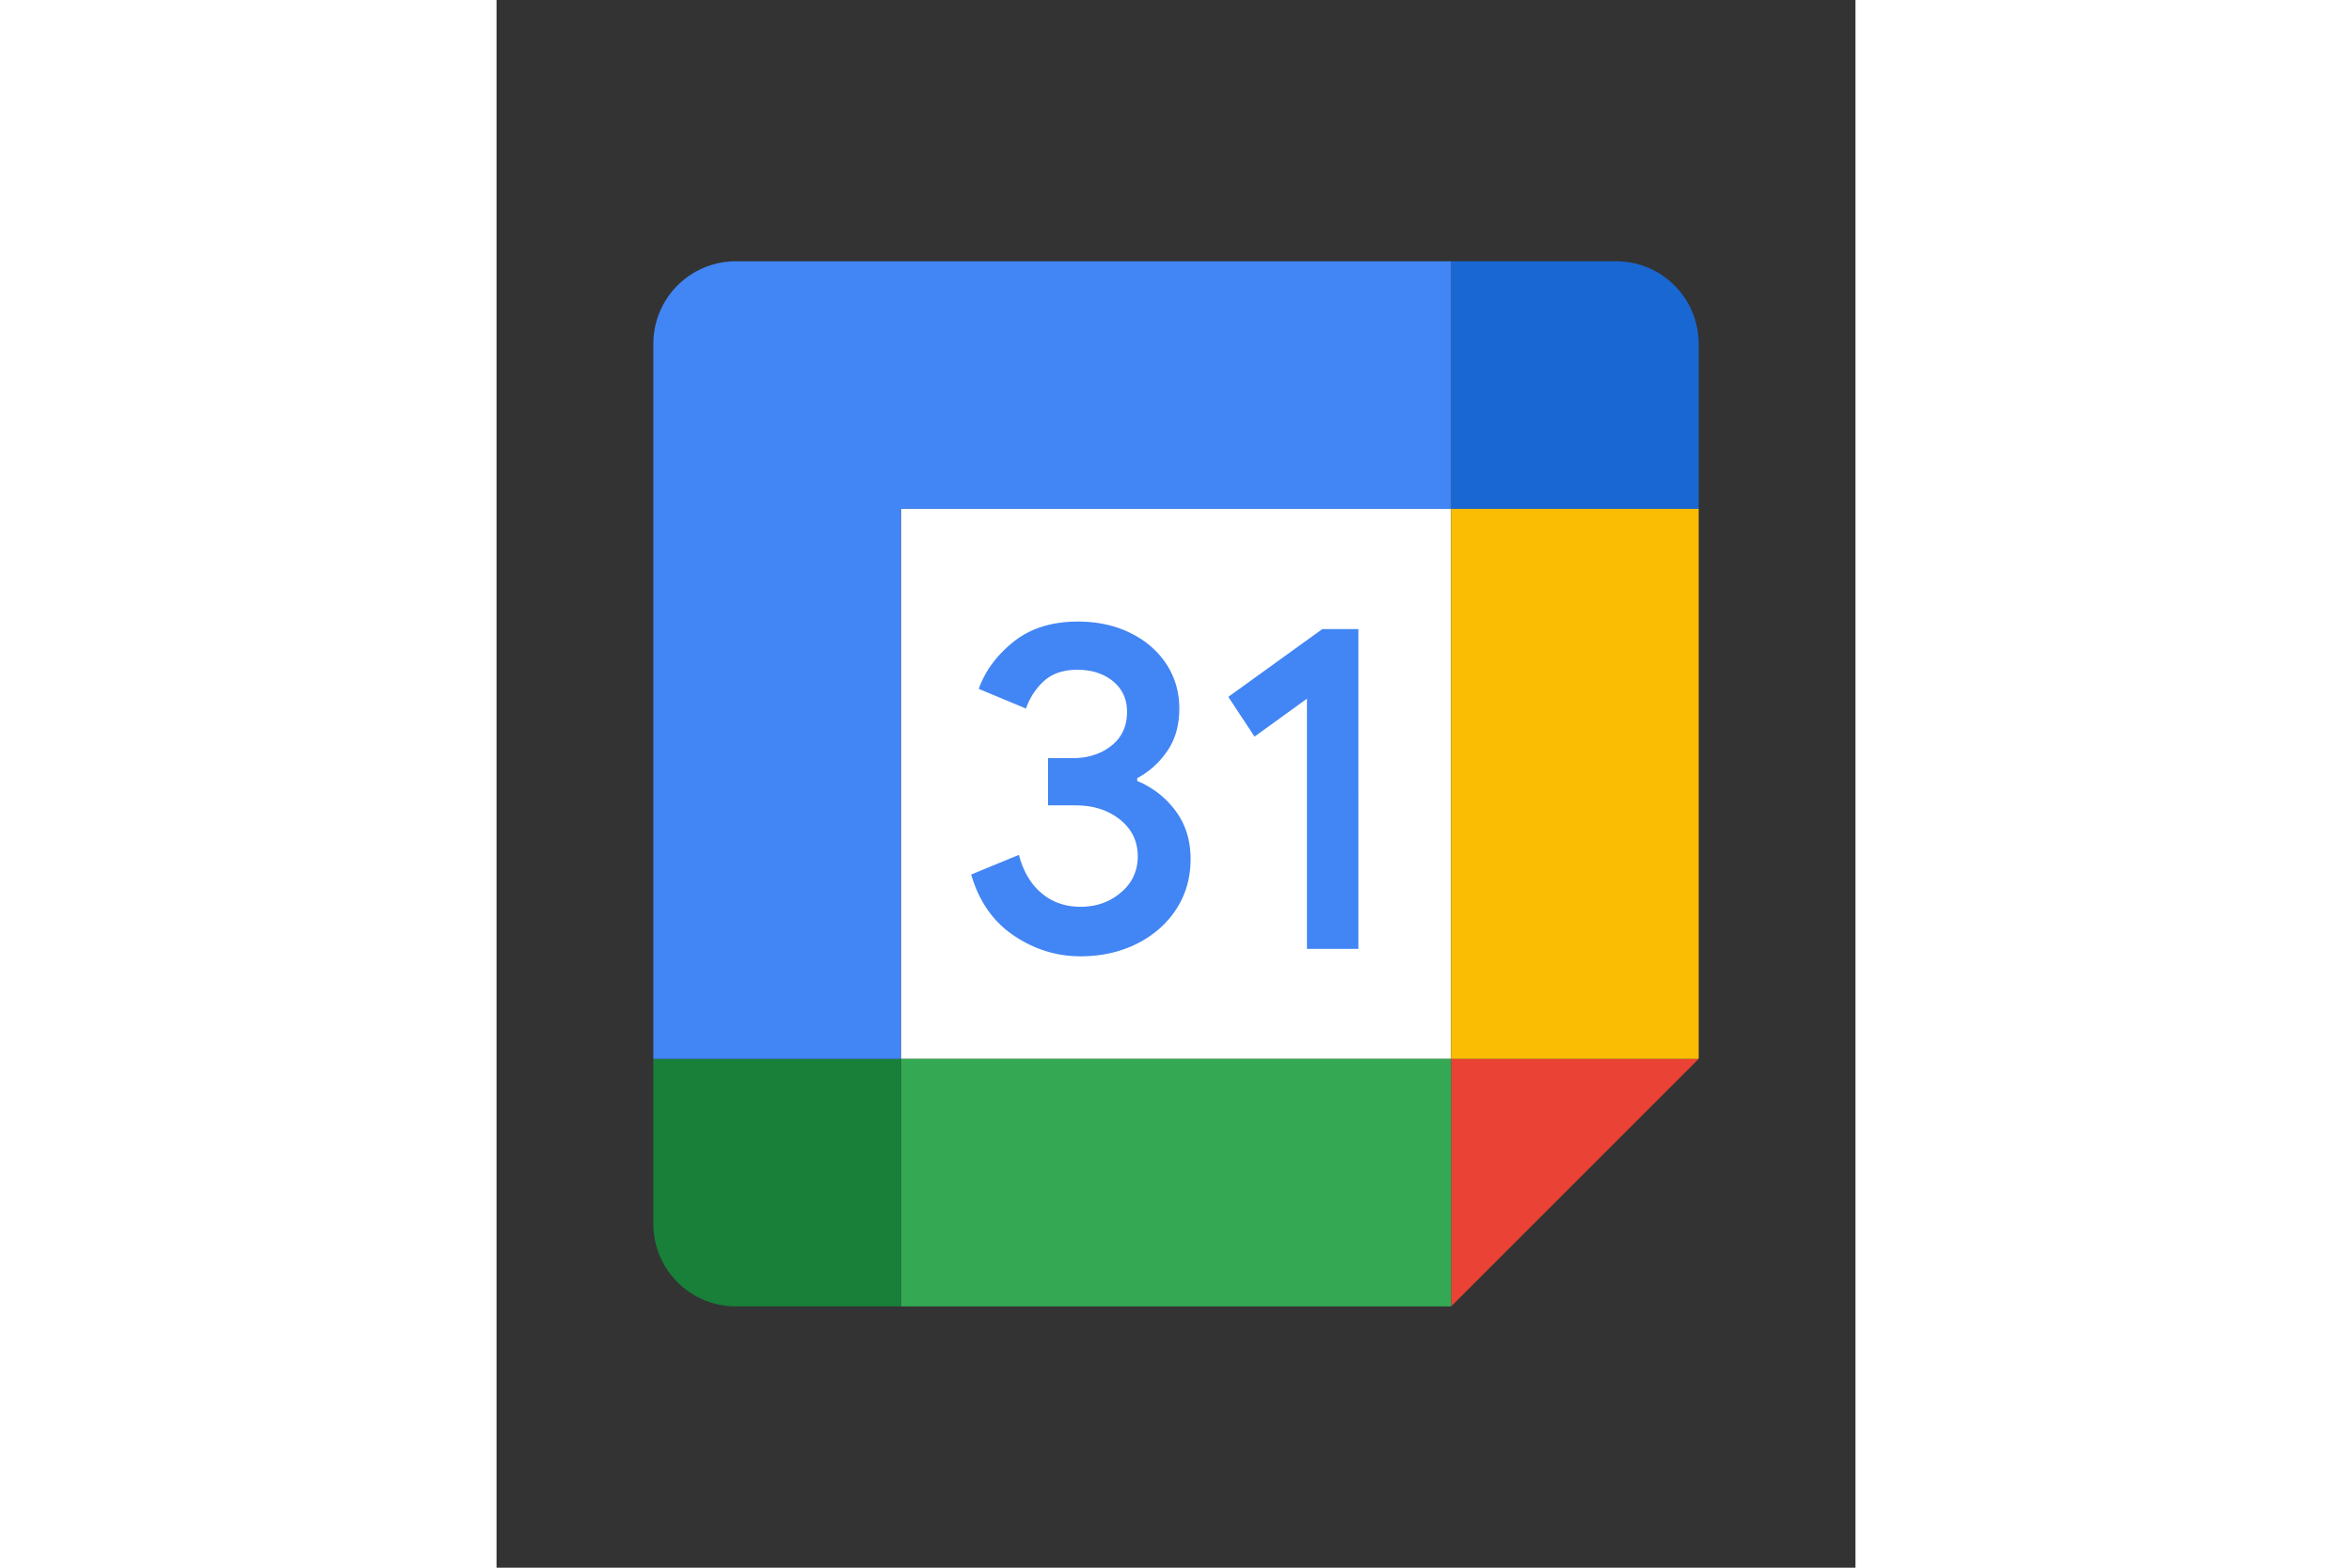 <?xml version="1.0" encoding="UTF-8"?>
<svg xmlns="http://www.w3.org/2000/svg" width="1200" height="800" viewBox="-11.4 -19 98.8 114">
  <rect x="-11.4" y="-19" width="98.8" height="114" fill="#333333" stroke="none"/>
  <path fill="#fff" d="M58 18H18v40h40z"></path>
  <path fill="#ea4335" d="M58 76l18-18H58z"></path>
  <path fill="#fbbc04" d="M76 18H58v40h18z"></path>
  <path fill="#34a853" d="M58 58H18v18h40z"></path>
  <path fill="#188038" d="M0 58v12c0 3.315 2.685 6 6 6h12V58z"></path>
  <path fill="#1967d2" d="M76 18V6c0-3.315-2.685-6-6-6H58v18z"></path>
  <path fill="#4285f4" d="M58 0H6C2.685 0 0 2.685 0 6v52h18V18h40z"></path>
  <path fill="#4285f4" d="M26.205 49.03c-1.495-1.01-2.53-2.485-3.095-4.435l3.47-1.43c.315 1.2.865 2.13 1.65 2.79.78.66 1.73.985 2.84.985 1.135 0 2.11-.345 2.925-1.035s1.225-1.57 1.225-2.635c0-1.09-.43-1.98-1.29-2.67-.86-.69-1.94-1.035-3.23-1.035h-2.005V36.13h1.8c1.11 0 2.045-.3 2.805-.9.76-.6 1.14-1.42 1.14-2.465 0-.93-.34-1.67-1.02-2.225-.68-.555-1.54-.835-2.585-.835-1.02 0-1.83.27-2.43.815a4.784 4.784 0 00-1.31 2.005l-3.435-1.43c.455-1.29 1.29-2.43 2.515-3.415 1.225-.985 2.79-1.48 4.69-1.48 1.405 0 2.67.27 3.79.815 1.12.545 2 1.3 2.635 2.26.635.965.95 2.045.95 3.245 0 1.225-.295 2.26-.885 3.11-.59.85-1.315 1.5-2.175 1.955v.205a6.605 6.605 0 012.79 2.175c.725.975 1.09 2.14 1.09 3.5 0 1.36-.345 2.575-1.035 3.64S36.38 49.01 35.17 49.62c-1.215.61-2.58.92-4.095.92-1.755.005-3.375-.5-4.87-1.51zM47.52 31.81l-3.81 2.755-1.905-2.89 6.835-4.93h2.62V50h-3.74z"></path>
</svg>

